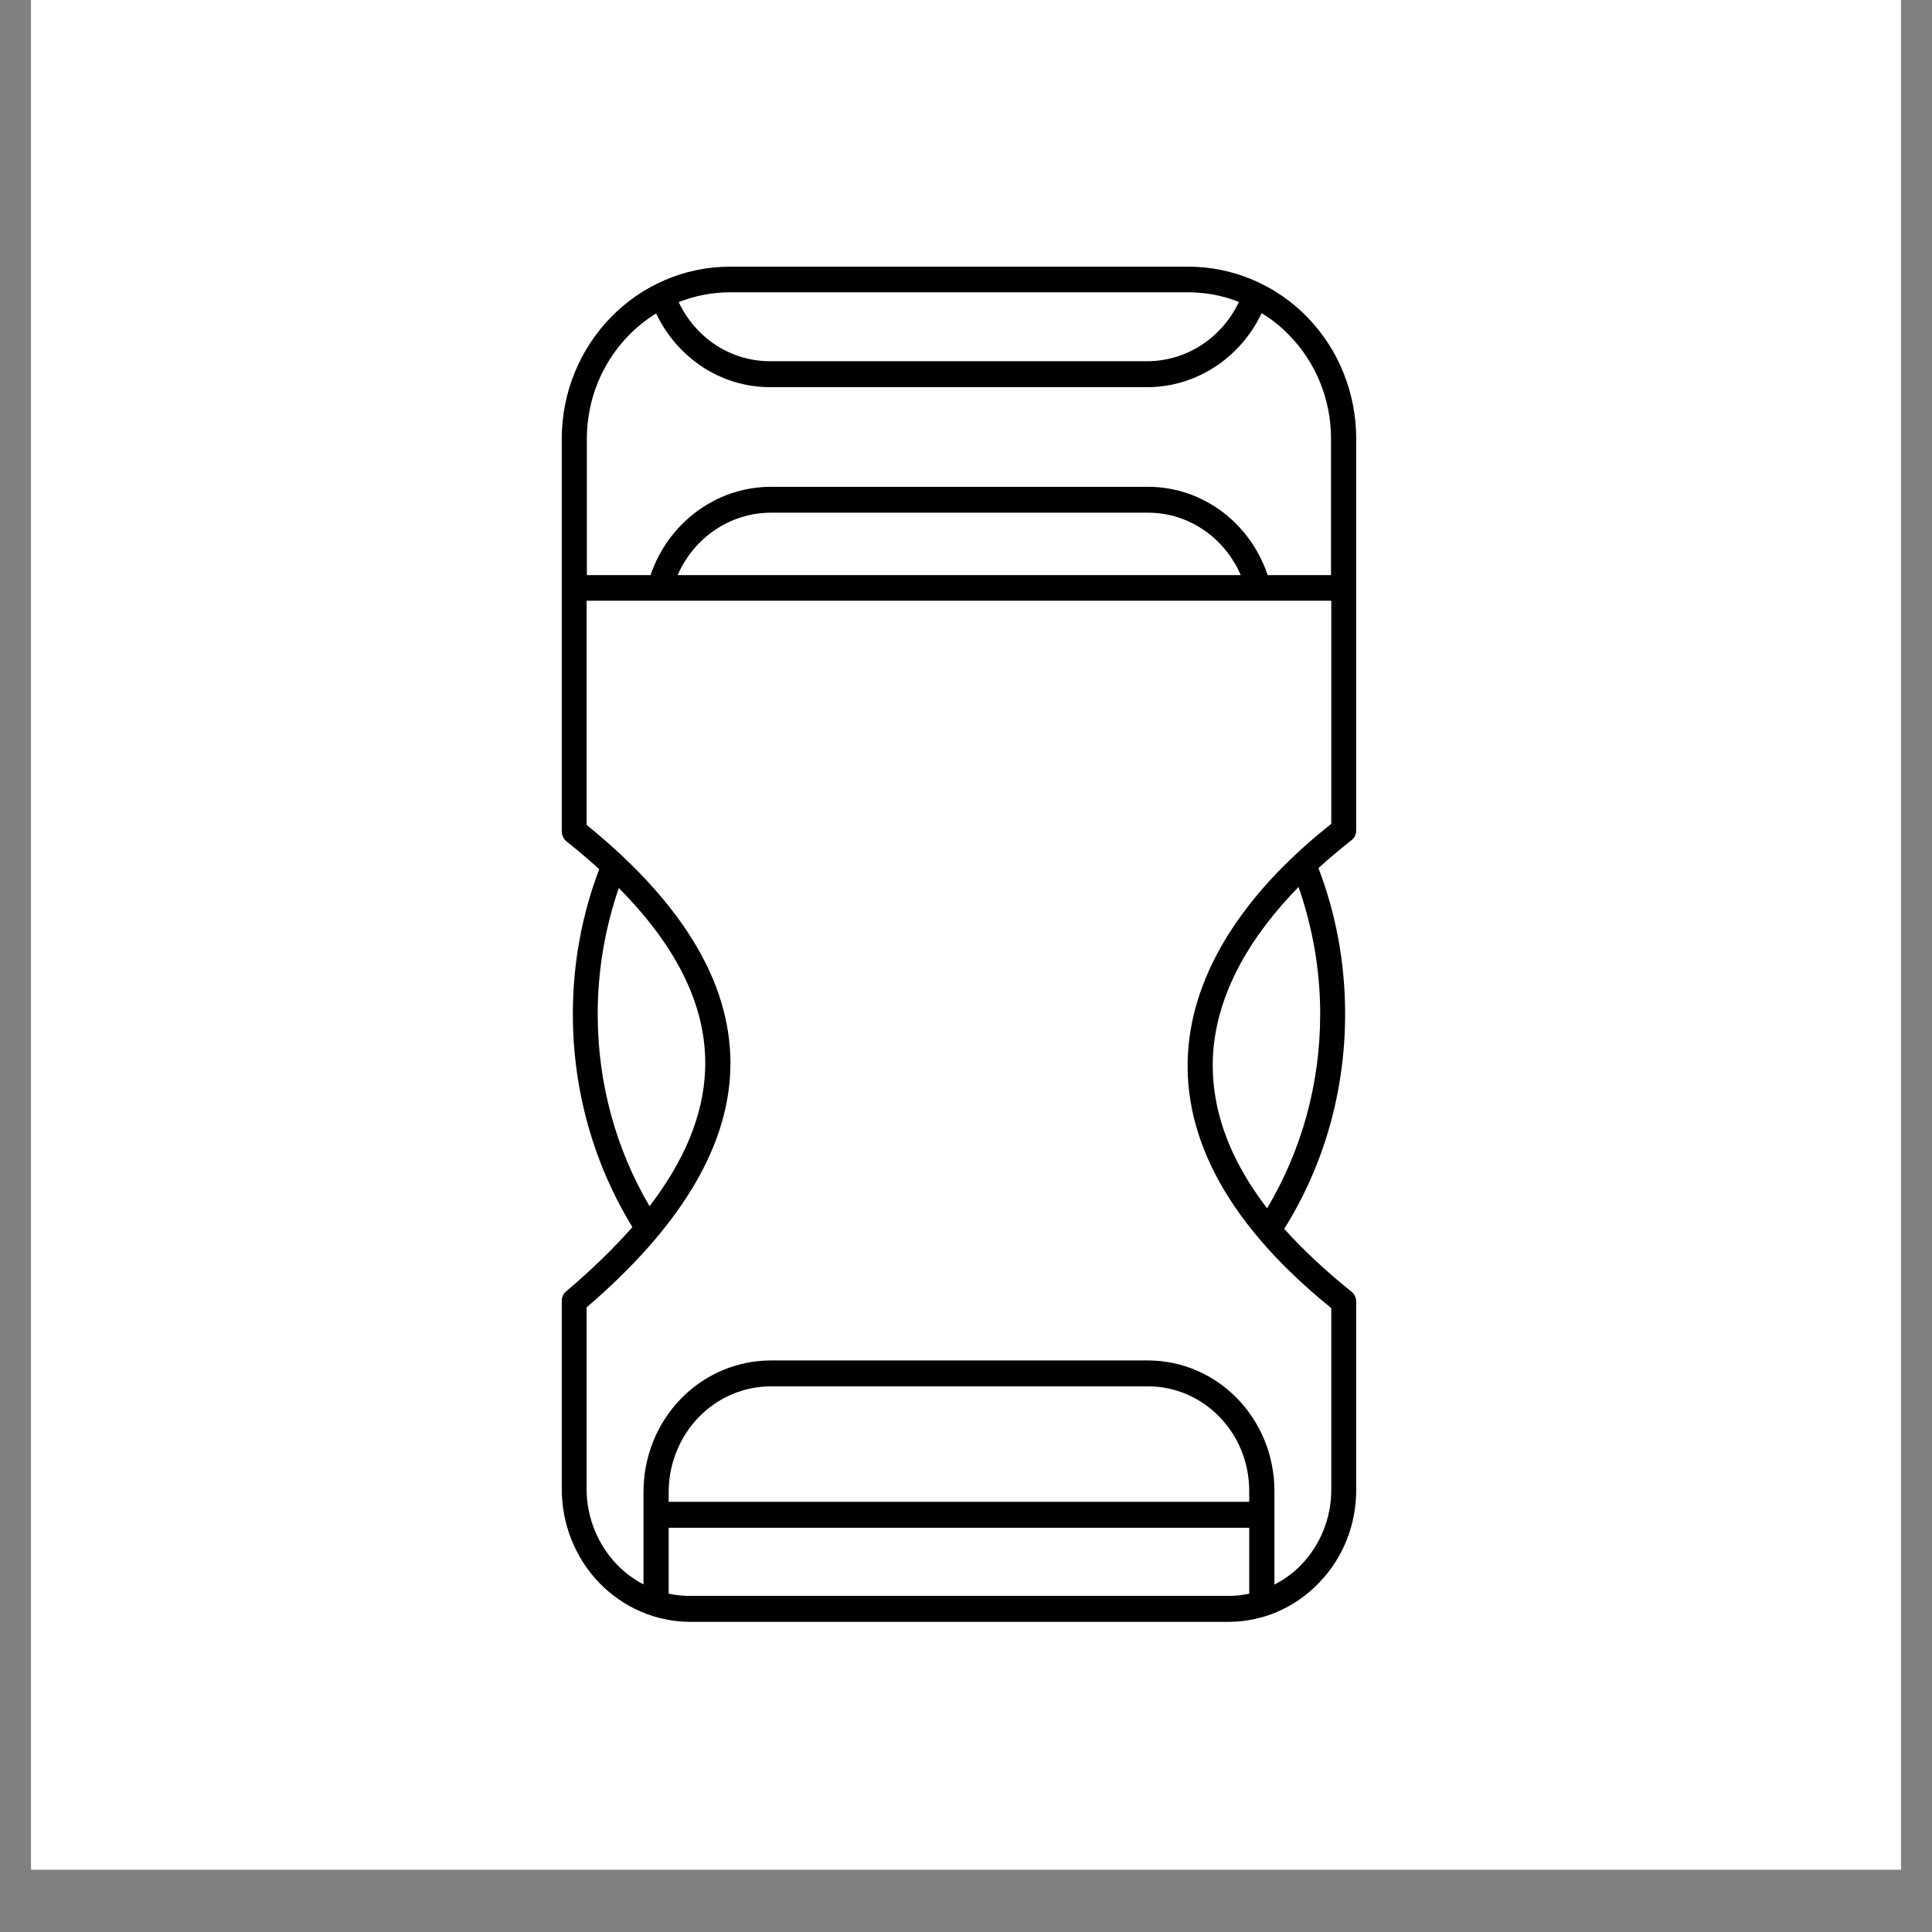 <svg version="1.2" preserveAspectRatio="xMidYMid meet" height="40" viewBox="0 0 30 30" zoomAndPan="magnify" width="40" xmlns:xlink="http://www.w3.org/1999/xlink" xmlns="http://www.w3.org/2000/svg"><rect x="0" y="0" width="30" height="30" fill="#808080" stroke="none"/><defs><clipPath id="e7502d2d86"><path d="M 0.484 0 L 29.516 0 L 29.516 29.031 L 0.484 29.031 Z M 0.484 0"></path></clipPath><clipPath id="95c246618e"><path d="M 8.719 4.137 L 21.059 4.137 L 21.059 25.184 L 8.719 25.184 Z M 8.719 4.137"></path></clipPath></defs><g id="ba0a80cbf1"><g clip-path="url(#e7502d2d86)" clip-rule="nonzero"><path d="M 0.484 0 L 29.516 0 L 29.516 29.031 L 0.484 29.031 Z M 0.484 0" style="stroke:none;fill-rule:nonzero;fill:#ffffff;fill-opacity:1;"></path><path d="M 0.484 0 L 29.516 0 L 29.516 29.031 L 0.484 29.031 Z M 0.484 0" style="stroke:none;fill-rule:nonzero;fill:#ffffff;fill-opacity:1;"></path></g><g clip-path="url(#95c246618e)" clip-rule="nonzero"><path d="M 8.723 12.906 L 8.723 6.816 C 8.723 5.34 9.891 4.141 11.336 4.141 L 18.453 4.141 C 19.145 4.141 19.809 4.422 20.297 4.922 C 20.785 5.422 21.059 6.102 21.059 6.809 L 21.059 12.891 C 21.059 12.957 21.031 13.016 20.98 13.051 C 20.805 13.191 20.633 13.332 20.473 13.48 C 20.742 14.184 20.887 14.945 20.887 15.746 C 20.887 16.977 20.543 18.121 19.941 19.082 C 20.23 19.402 20.574 19.727 20.984 20.055 C 21.031 20.09 21.059 20.152 21.059 20.215 L 21.059 23.137 C 21.059 23.68 20.852 24.199 20.477 24.582 C 20.105 24.969 19.602 25.184 19.074 25.184 L 10.719 25.184 C 10.188 25.184 9.68 24.965 9.305 24.578 C 8.934 24.195 8.723 23.668 8.723 23.125 L 8.723 20.207 C 8.723 20.145 8.746 20.086 8.793 20.051 C 9.184 19.719 9.527 19.387 9.82 19.055 C 9.234 18.098 8.895 16.961 8.895 15.746 C 8.895 14.953 9.039 14.195 9.305 13.496 C 9.145 13.352 8.977 13.207 8.797 13.066 C 8.75 13.027 8.723 12.969 8.723 12.906 Z M 20.668 8.93 L 20.668 6.809 C 20.668 6.207 20.434 5.629 20.02 5.207 C 19.891 5.07 19.746 4.957 19.59 4.863 C 19.27 5.543 18.59 6.012 17.809 6.012 L 11.957 6.012 C 11.18 6.012 10.508 5.543 10.188 4.867 C 9.543 5.266 9.113 5.988 9.113 6.816 L 9.113 8.93 L 10.102 8.93 C 10.371 8.133 11.109 7.559 11.973 7.559 L 17.824 7.559 C 18.688 7.559 19.418 8.133 19.684 8.93 Z M 19.238 4.688 C 18.988 4.59 18.723 4.539 18.453 4.539 L 11.336 4.539 C 11.055 4.539 10.785 4.594 10.539 4.691 C 10.793 5.234 11.332 5.609 11.957 5.609 L 17.809 5.609 C 18.438 5.609 18.98 5.234 19.238 4.688 Z M 20.164 13.773 C 19.426 14.527 18.934 15.367 18.844 16.266 C 18.77 17.066 19.016 17.906 19.676 18.762 C 20.199 17.883 20.5 16.852 20.5 15.746 C 20.5 15.055 20.379 14.391 20.164 13.773 Z M 10.086 18.73 C 10.621 18.031 10.922 17.328 10.949 16.613 C 10.984 15.68 10.555 14.746 9.609 13.789 C 9.398 14.402 9.281 15.062 9.281 15.746 C 9.281 16.84 9.574 17.859 10.086 18.73 Z M 10.523 8.93 L 19.266 8.93 C 19.02 8.359 18.469 7.961 17.824 7.961 L 11.973 7.961 C 11.328 7.961 10.77 8.359 10.523 8.93 Z M 19.789 24.605 C 19.941 24.527 20.082 24.426 20.203 24.301 C 20.504 23.988 20.672 23.57 20.672 23.137 C 20.672 23.137 20.672 20.312 20.672 20.312 C 18.938 18.91 18.332 17.512 18.457 16.227 C 18.582 14.953 19.43 13.773 20.672 12.793 L 20.672 9.328 L 9.109 9.328 C 9.109 9.328 9.109 12.809 9.109 12.809 C 10.703 14.102 11.387 15.383 11.34 16.629 C 11.293 17.867 10.512 19.098 9.109 20.301 L 9.109 23.125 C 9.109 23.562 9.281 23.984 9.582 24.297 C 9.703 24.422 9.84 24.523 9.992 24.602 L 9.992 23.168 C 9.992 22.625 10.199 22.105 10.57 21.723 C 10.941 21.34 11.445 21.125 11.973 21.125 L 17.824 21.125 C 18.91 21.125 19.789 22.031 19.789 23.152 Z M 10.383 24.746 C 10.492 24.77 10.605 24.781 10.719 24.781 L 19.074 24.781 C 19.184 24.781 19.293 24.77 19.398 24.746 L 19.398 23.723 L 10.383 23.723 Z M 19.398 23.32 L 19.398 23.152 C 19.398 22.254 18.695 21.527 17.824 21.527 L 11.973 21.527 C 11.551 21.527 11.145 21.699 10.848 22.008 C 10.551 22.316 10.383 22.734 10.383 23.168 L 10.383 23.32 Z M 19.398 23.32" style="stroke:none;fill-rule:evenodd;fill:#000000;fill-opacity:1;"></path></g></g></svg>